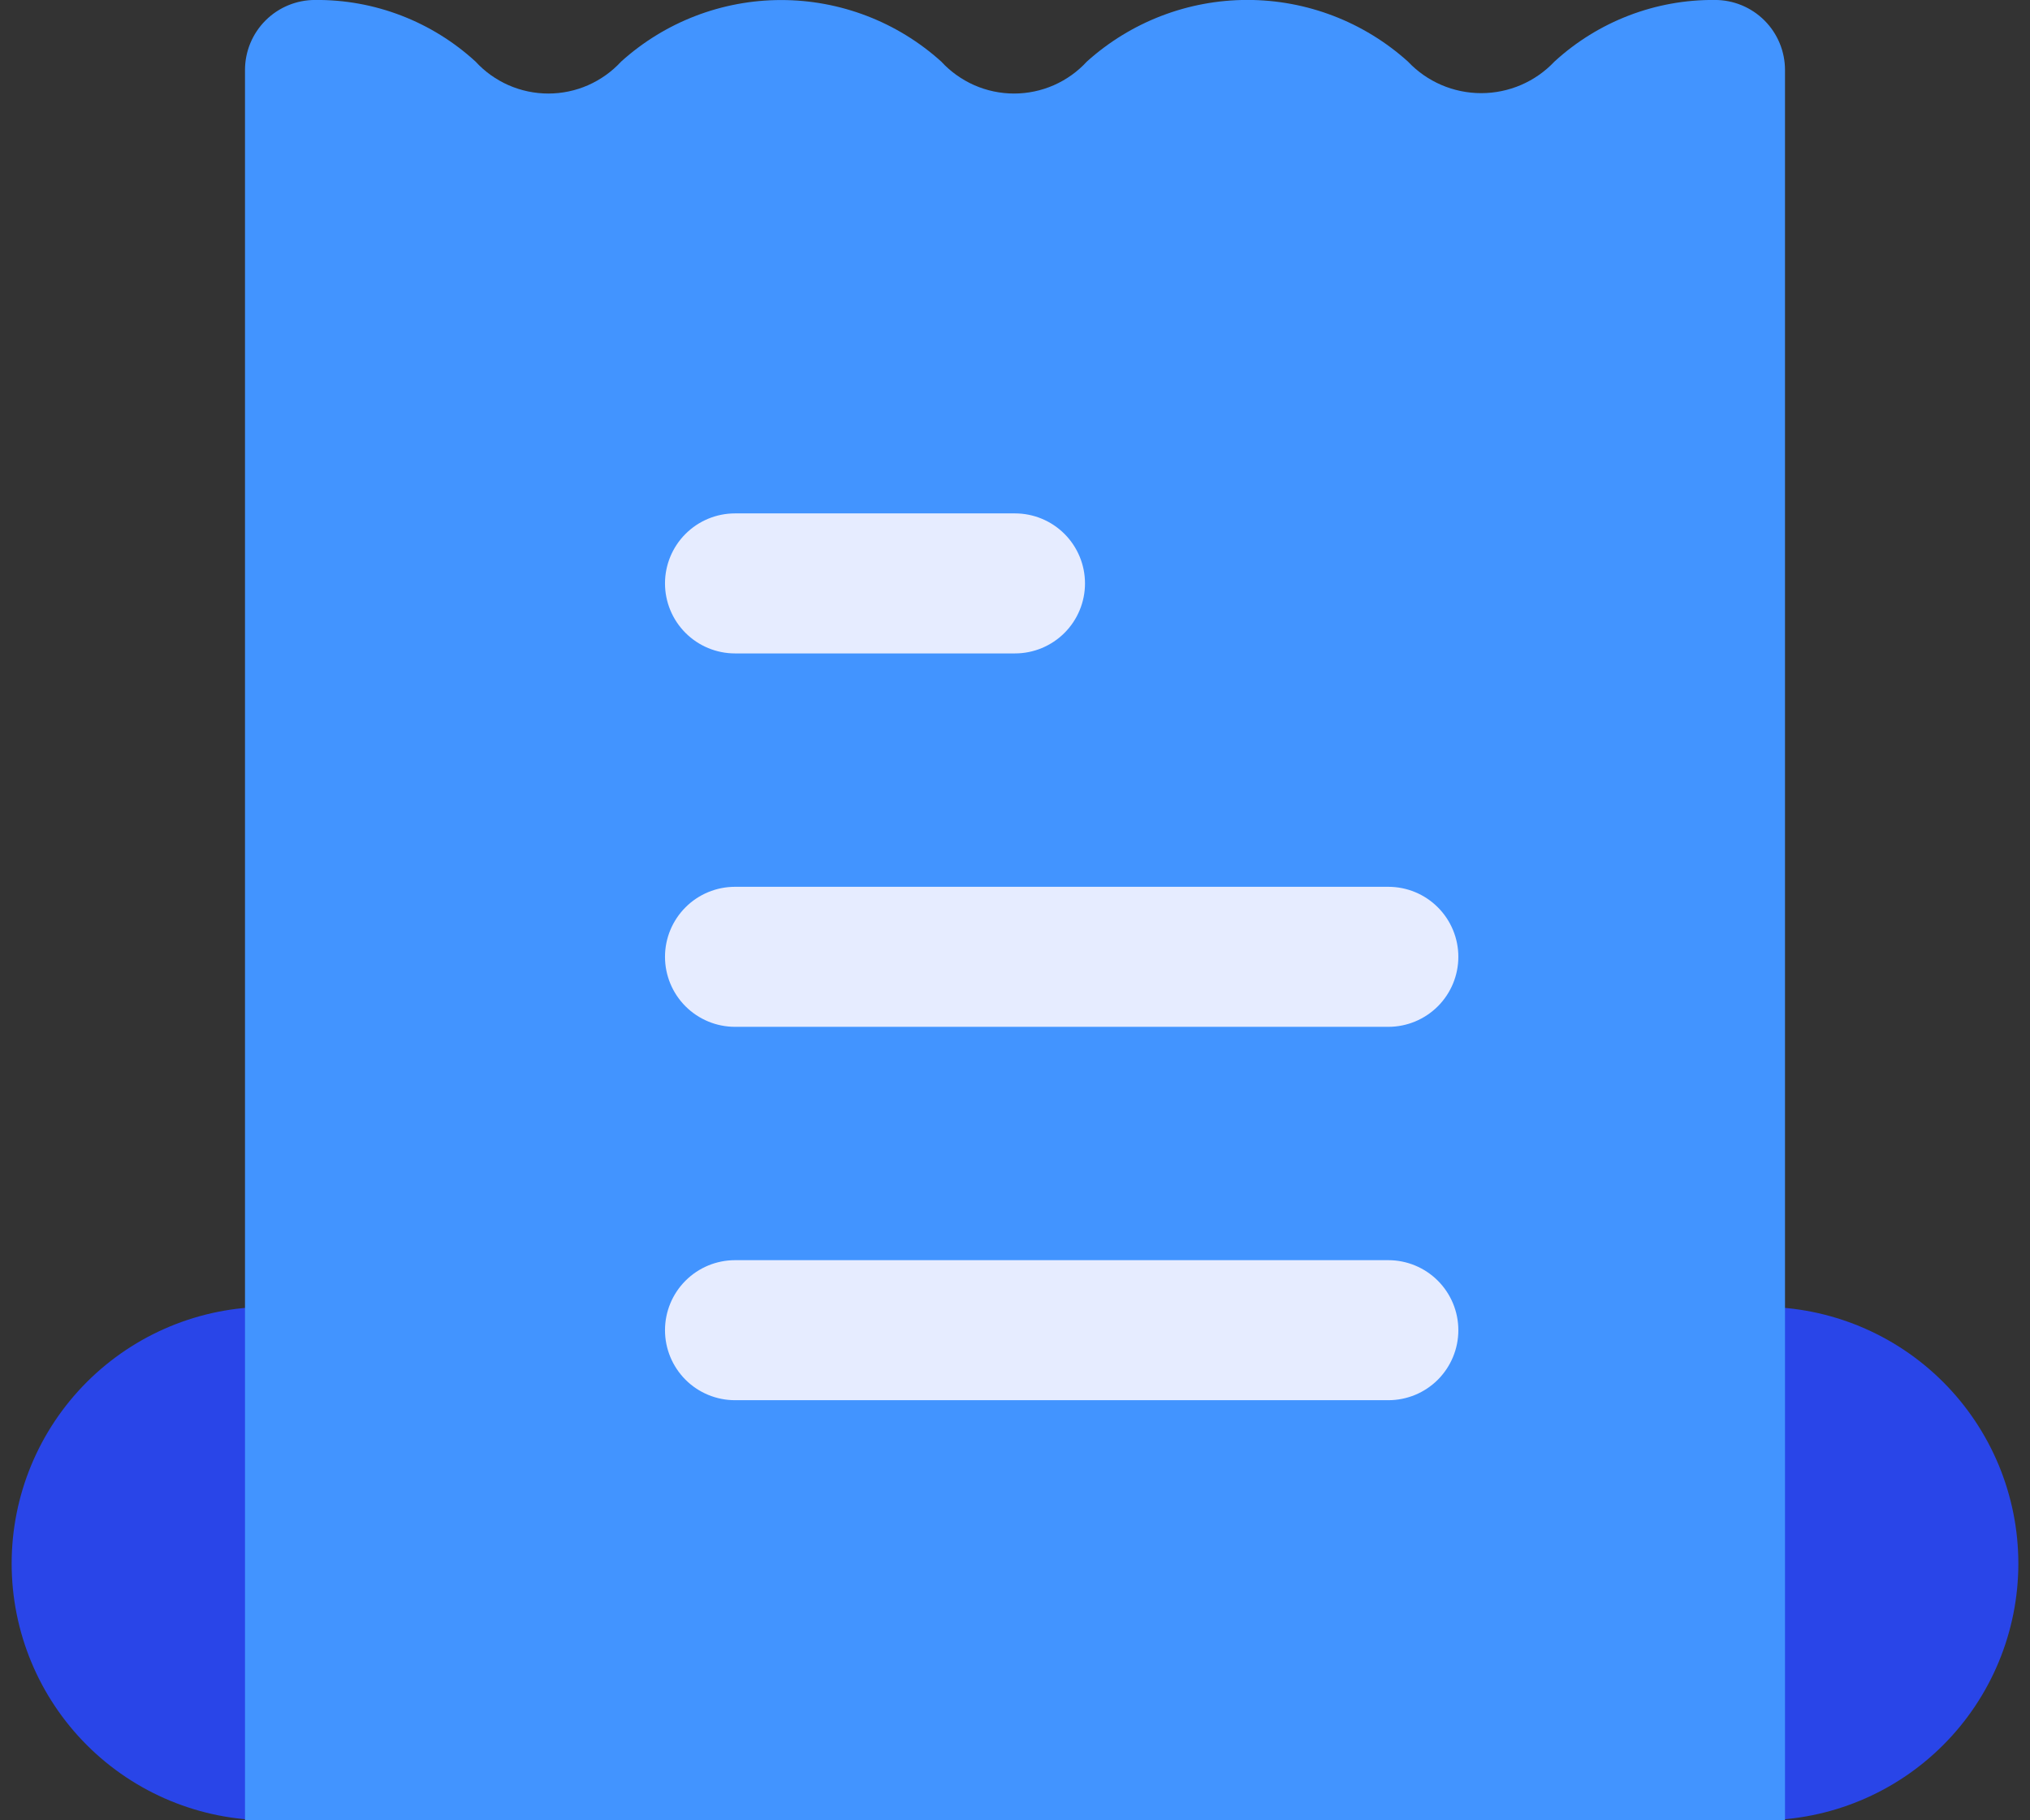 <svg width="58" height="52" viewBox="0 0 58 52" fill="none" xmlns="http://www.w3.org/2000/svg">
<rect x="0" y="0" width="58" height="52" fill="#333333" stroke="none"/>
<path d="M50.334 37.332H7.667C5.722 37.332 3.857 38.105 2.481 39.48C1.106 40.855 0.333 42.72 0.333 44.665C0.333 46.61 1.106 48.475 2.481 49.851C3.857 51.226 5.722 51.999 7.667 51.999H50.334C52.278 51.999 54.144 51.226 55.519 49.851C56.894 48.475 57.667 46.61 57.667 44.665C57.667 42.72 56.894 40.855 55.519 39.48C54.144 38.105 52.278 37.332 50.334 37.332Z" fill="#2945E8"/>
<path d="M49 -0.001C47.303 -0.017 45.664 0.612 44.413 1.759C44.144 2.044 43.82 2.271 43.46 2.426C43.1 2.581 42.712 2.661 42.32 2.661C41.928 2.661 41.54 2.581 41.18 2.426C40.82 2.271 40.496 2.044 40.227 1.759C38.968 0.625 37.334 -0.002 35.64 -0.002C33.946 -0.002 32.312 0.625 31.053 1.759C30.789 2.047 30.467 2.276 30.109 2.434C29.751 2.591 29.364 2.672 28.973 2.672C28.582 2.672 28.196 2.591 27.838 2.434C27.48 2.276 27.158 2.047 26.893 1.759C25.639 0.627 24.009 0.001 22.32 0.001C20.631 0.001 19.001 0.627 17.747 1.759C17.482 2.047 17.16 2.276 16.802 2.434C16.444 2.591 16.058 2.672 15.667 2.672C15.276 2.672 14.889 2.591 14.531 2.434C14.173 2.276 13.851 2.047 13.587 1.759C12.336 0.612 10.697 -0.017 9 -0.001C8.47 -0.001 7.961 0.21 7.586 0.585C7.211 0.96 7 1.469 7 1.999V51.999H51V1.999C51 1.469 50.789 0.96 50.414 0.585C50.039 0.21 49.53 -0.001 49 -0.001Z" fill="#4294FF"/>
<path d="M29 18.666H21C20.47 18.666 19.961 18.455 19.586 18.08C19.211 17.705 19 17.196 19 16.666C19 16.136 19.211 15.627 19.586 15.252C19.961 14.877 20.47 14.666 21 14.666H29C29.53 14.666 30.039 14.877 30.414 15.252C30.789 15.627 31 16.136 31 16.666C31 17.196 30.789 17.705 30.414 18.08C30.039 18.455 29.53 18.666 29 18.666ZM39.667 29.333H21C20.47 29.333 19.961 29.122 19.586 28.747C19.211 28.372 19 27.863 19 27.333C19 26.802 19.211 26.294 19.586 25.919C19.961 25.543 20.47 25.333 21 25.333H39.667C40.197 25.333 40.706 25.543 41.081 25.919C41.456 26.294 41.667 26.802 41.667 27.333C41.667 27.863 41.456 28.372 41.081 28.747C40.706 29.122 40.197 29.333 39.667 29.333ZM39.667 39.999H21C20.47 39.999 19.961 39.789 19.586 39.414C19.211 39.038 19 38.53 19 37.999C19 37.469 19.211 36.96 19.586 36.585C19.961 36.21 20.47 35.999 21 35.999H39.667C40.197 35.999 40.706 36.21 41.081 36.585C41.456 36.96 41.667 37.469 41.667 37.999C41.667 38.53 41.456 39.038 41.081 39.414C40.706 39.789 40.197 39.999 39.667 39.999Z" fill="#E6ECFF"/>
</svg>
